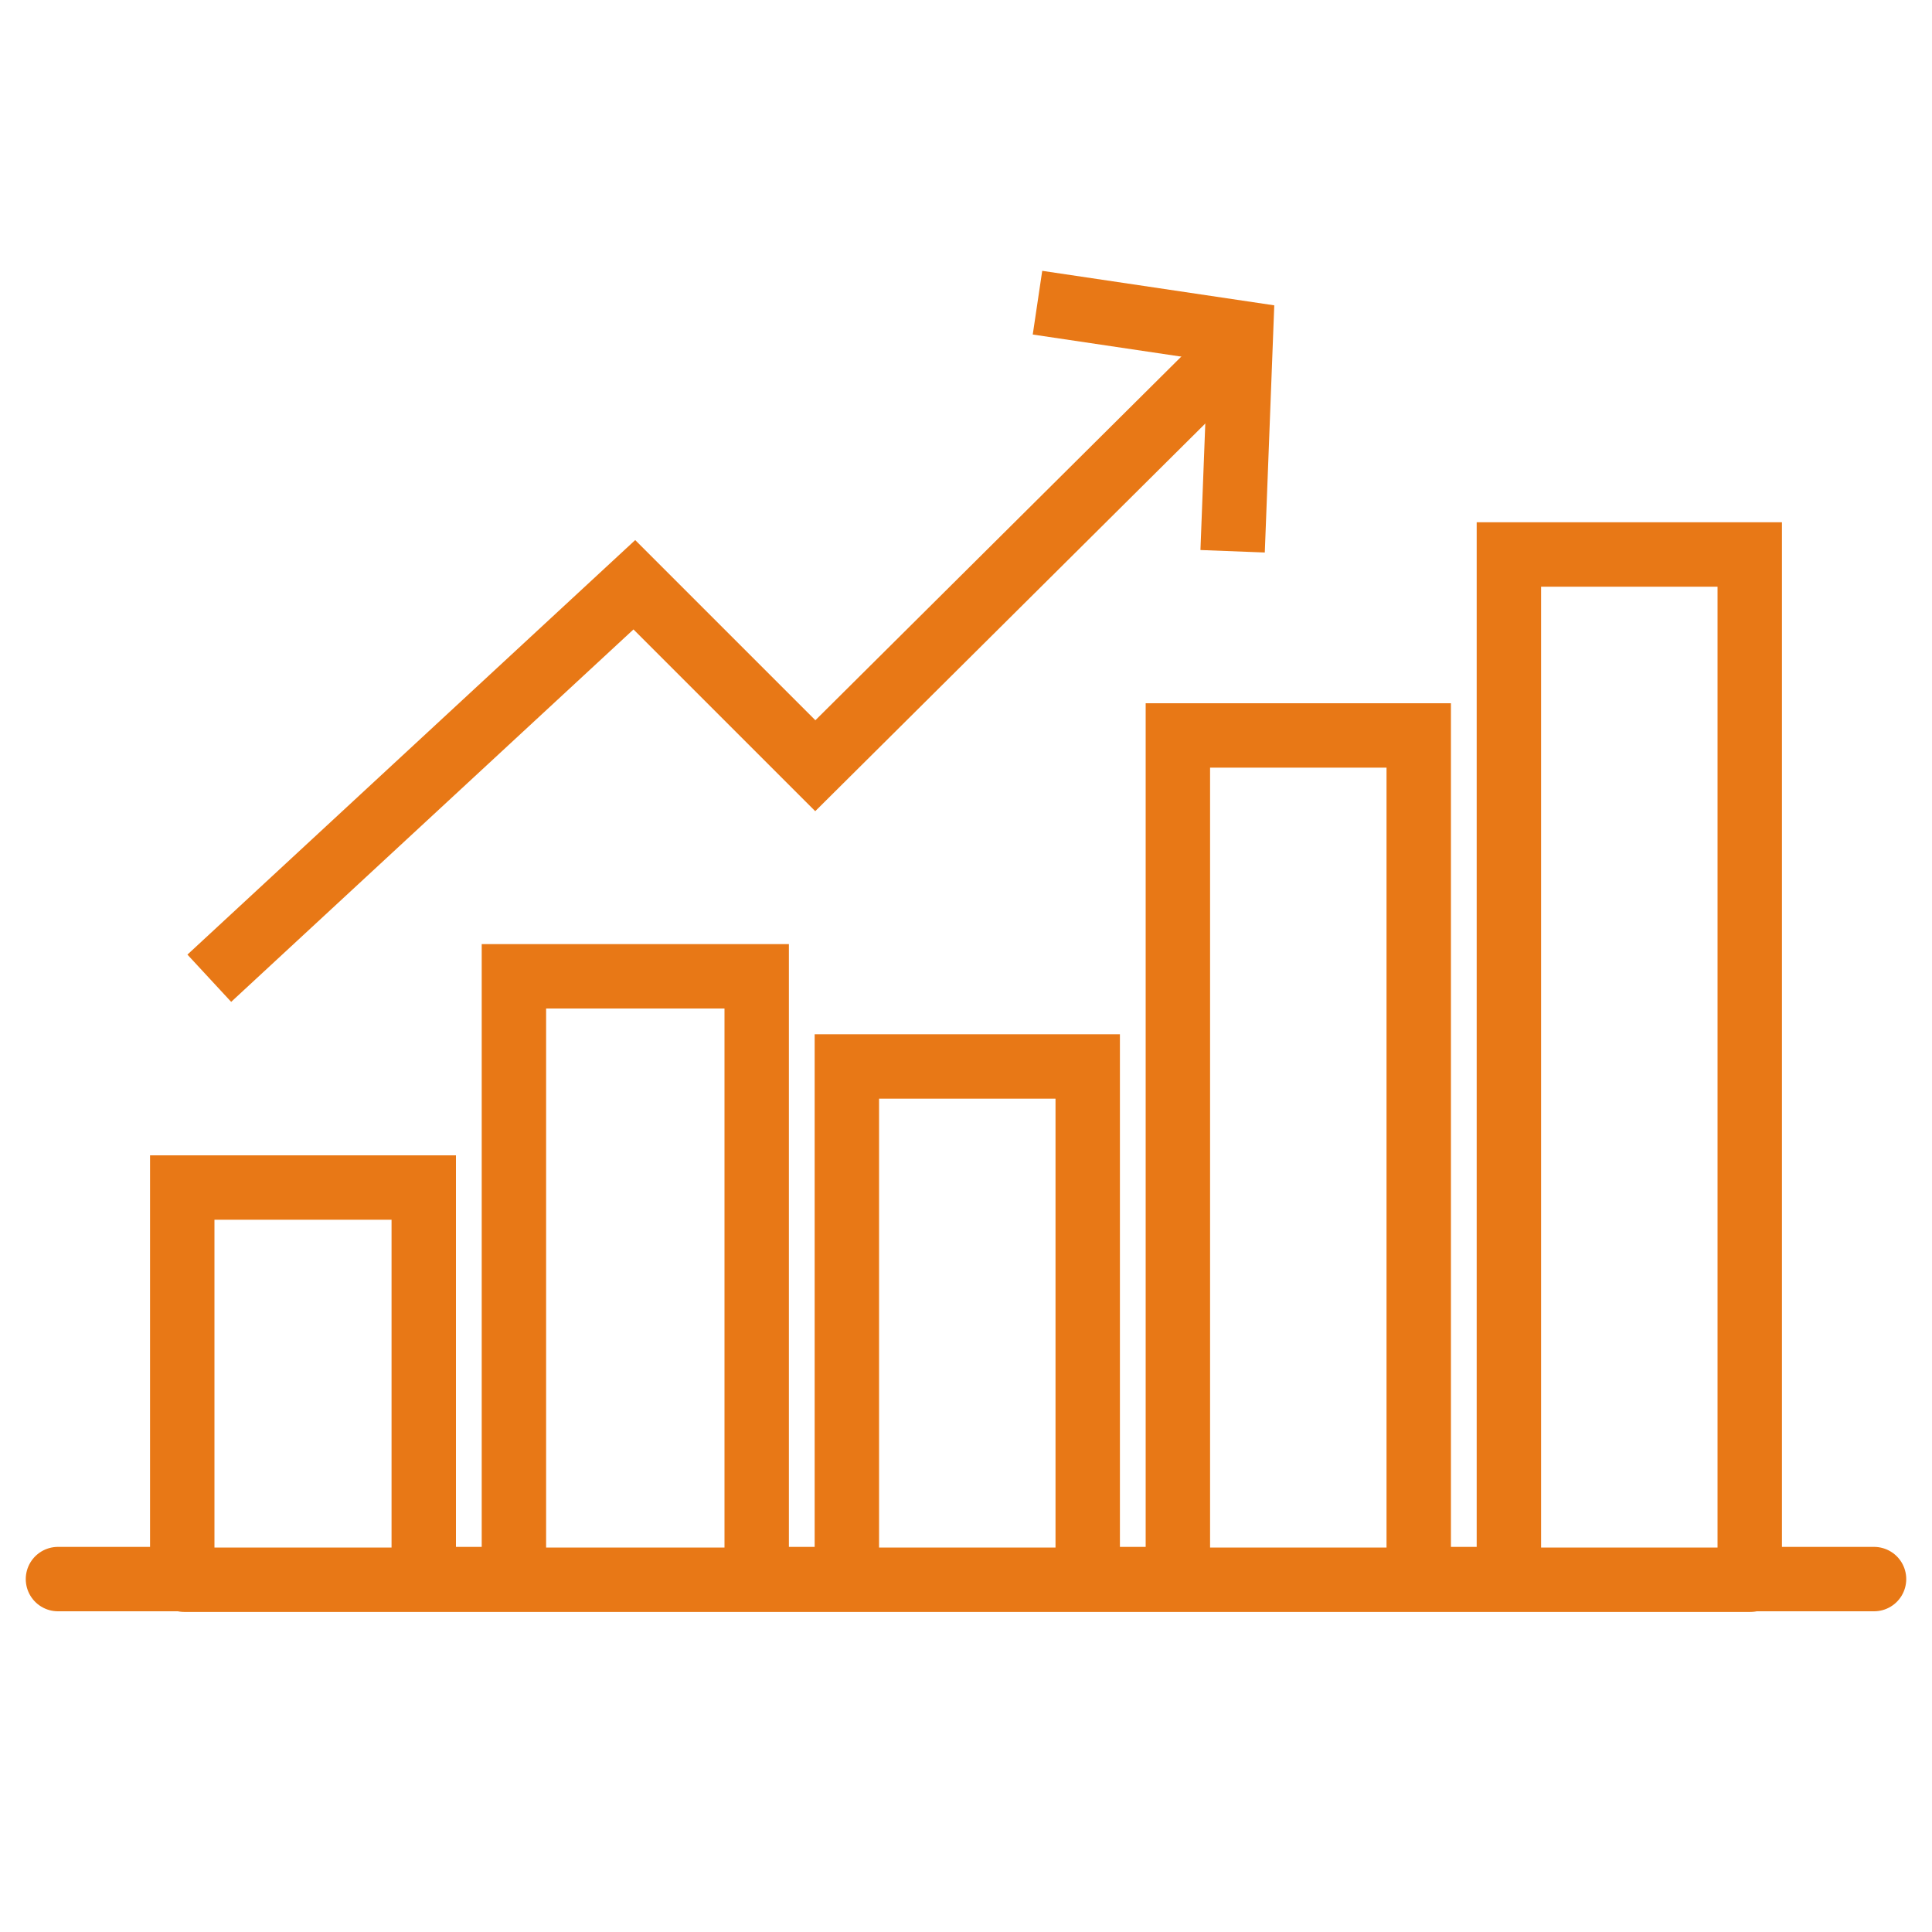 <?xml version="1.0" encoding="utf-8"?>
<!-- Generator: Adobe Illustrator 24.0.1, SVG Export Plug-In . SVG Version: 6.00 Build 0)  -->
<svg version="1.1" id="Layer_1" xmlns="http://www.w3.org/2000/svg" xmlns:xlink="http://www.w3.org/1999/xlink" x="0px" y="0px"
	 viewBox="0 0 300 300" style="enable-background:new 0 0 300 300;" xml:space="preserve">
<style type="text/css">
	.st0{fill:none;stroke:#E87816;stroke-width:10;stroke-miterlimit:10;}
	.st1{fill:none;stroke:#E87816;stroke-width:10;stroke-linecap:round;stroke-miterlimit:10;}
</style>
<polyline class="st0" points="161.1,47 192.7,51.7 191.4,85.6 "/>
<path class="st1" d="M291,245.2h-19.3V86.1h-37.4v159.1h-14v-131h-37.4v131h-14v-79.6h-37.4v79.6h-14v-93.6H79.8v93.6h-14v-60.8
	H28.3v60.8H9"/>
<path class="st0" d="M191.2,54.7l-64.6,64.2L98.5,90.8l-66,61.1"/>
<line class="st1" x1="28.6" y1="245.3" x2="271.8" y2="245.3"/>
</svg>
